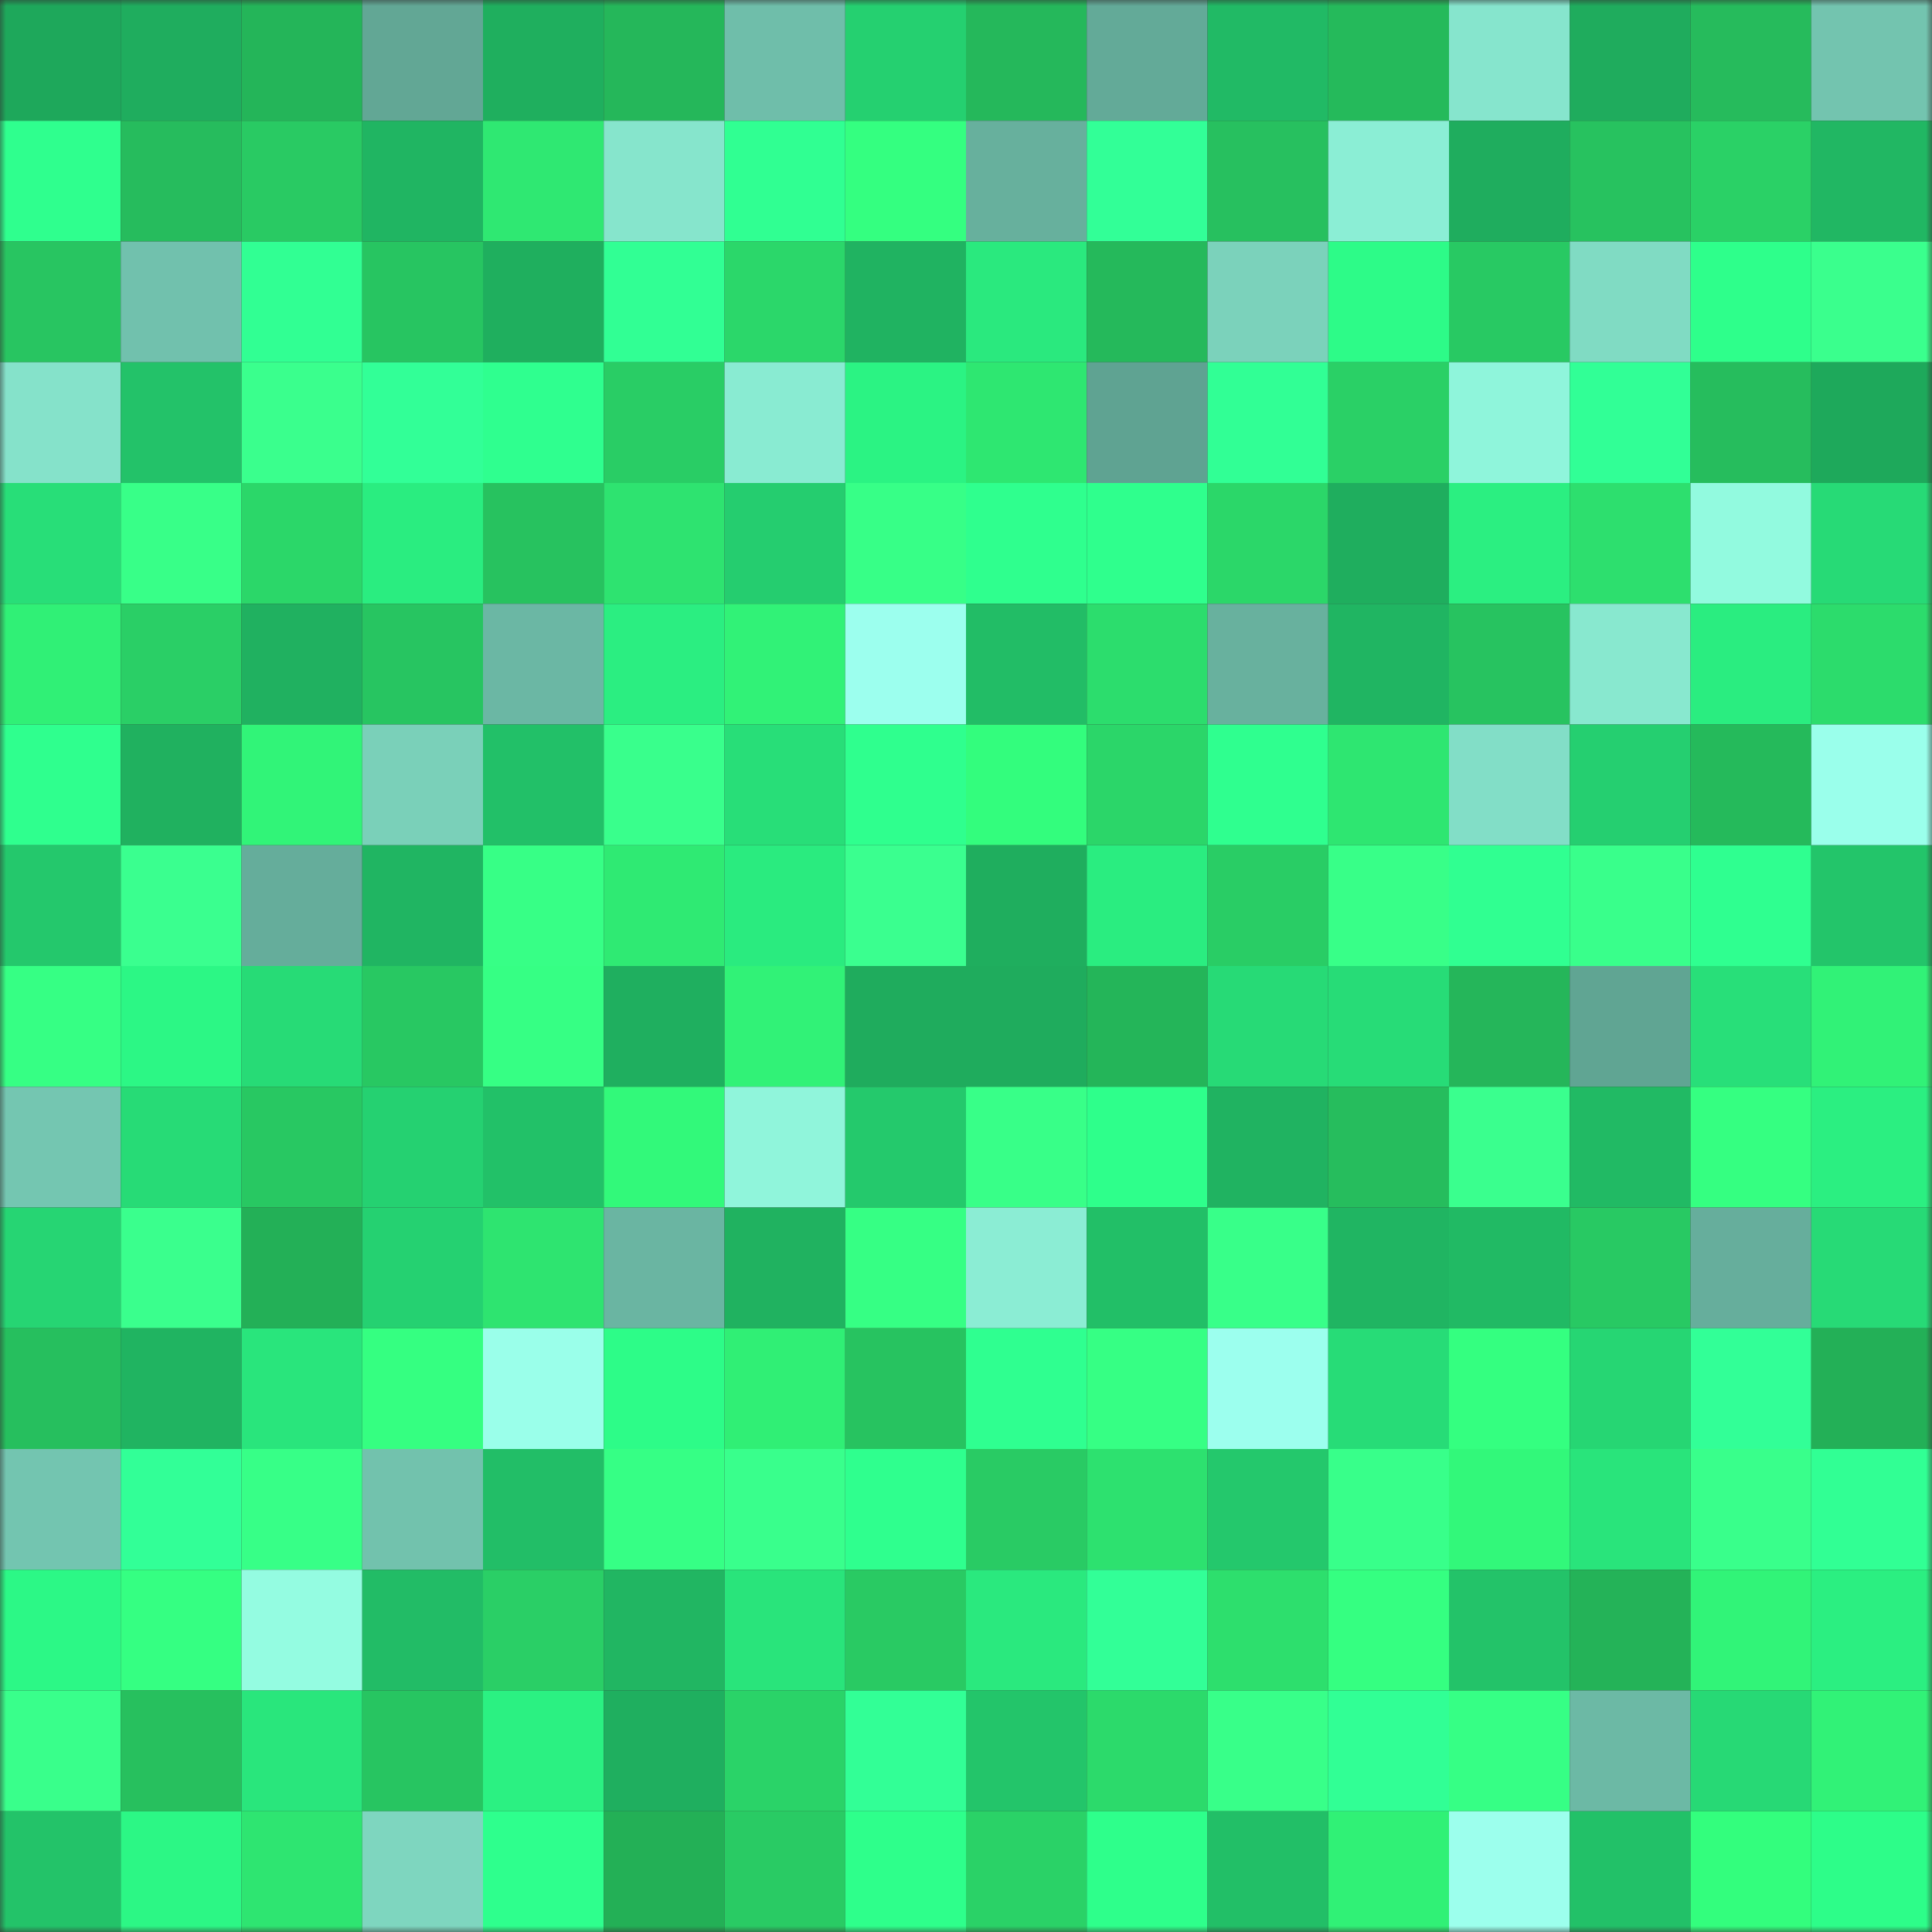 <svg viewBox="0 0 160 160" fill="none" role="img" xmlns="http://www.w3.org/2000/svg" width="240" height="240" name="lens%2Czhusuosuo.lens"><rect x="0" y="0" width="160" height="160" fill="#333333" stroke="none"/><mask id="1979232301" mask-type="alpha" maskUnits="userSpaceOnUse" x="0" y="0" width="160" height="160"><rect width="160" height="160" fill="#FFFFFF"></rect></mask><g mask="url(#1979232301)"><rect x="0" y="0" width="10" height="10" fill="#1ea85b"></rect><rect x="10" y="0" width="10" height="10" fill="#1fad5e"></rect><rect x="20" y="0" width="10" height="10" fill="#24b559"></rect><rect x="30" y="0" width="10" height="10" fill="#62a795"></rect><rect x="40" y="0" width="10" height="10" fill="#1faf5e"></rect><rect x="50" y="0" width="10" height="10" fill="#25b75a"></rect><rect x="60" y="0" width="10" height="10" fill="#6fbeaa"></rect><rect x="70" y="0" width="10" height="10" fill="#25d070"></rect><rect x="80" y="0" width="10" height="10" fill="#25b85b"></rect><rect x="90" y="0" width="10" height="10" fill="#63aa98"></rect><rect x="100" y="0" width="10" height="10" fill="#21ba65"></rect><rect x="110" y="0" width="10" height="10" fill="#25ba5b"></rect><rect x="120" y="0" width="10" height="10" fill="#86e5cd"></rect><rect x="130" y="0" width="10" height="10" fill="#1fac5d"></rect><rect x="140" y="0" width="10" height="10" fill="#26bb5c"></rect><rect x="150" y="0" width="10" height="10" fill="#73c4af"></rect><rect x="0" y="10" width="10" height="10" fill="#2fff8e"></rect><rect x="10" y="10" width="10" height="10" fill="#26bc5d"></rect><rect x="20" y="10" width="10" height="10" fill="#29ca63"></rect><rect x="30" y="10" width="10" height="10" fill="#20b562"></rect><rect x="40" y="10" width="10" height="10" fill="#2fe872"></rect><rect x="50" y="10" width="10" height="10" fill="#86e5cc"></rect><rect x="60" y="10" width="10" height="10" fill="#30ff92"></rect><rect x="70" y="10" width="10" height="10" fill="#34ff80"></rect><rect x="80" y="10" width="10" height="10" fill="#67b09d"></rect><rect x="90" y="10" width="10" height="10" fill="#32ff97"></rect><rect x="100" y="10" width="10" height="10" fill="#27c05f"></rect><rect x="110" y="10" width="10" height="10" fill="#8beed5"></rect><rect x="120" y="10" width="10" height="10" fill="#1fad5e"></rect><rect x="130" y="10" width="10" height="10" fill="#27c25f"></rect><rect x="140" y="10" width="10" height="10" fill="#2ad166"></rect><rect x="150" y="10" width="10" height="10" fill="#21b763"></rect><rect x="0" y="20" width="10" height="10" fill="#28c561"></rect><rect x="10" y="20" width="10" height="10" fill="#71c1ad"></rect><rect x="20" y="20" width="10" height="10" fill="#31ff93"></rect><rect x="30" y="20" width="10" height="10" fill="#27c561"></rect><rect x="40" y="20" width="10" height="10" fill="#1faf5e"></rect><rect x="50" y="20" width="10" height="10" fill="#31ff94"></rect><rect x="60" y="20" width="10" height="10" fill="#2bd76a"></rect><rect x="70" y="20" width="10" height="10" fill="#20b361"></rect><rect x="80" y="20" width="10" height="10" fill="#2ae97e"></rect><rect x="90" y="20" width="10" height="10" fill="#25b95b"></rect><rect x="100" y="20" width="10" height="10" fill="#7bd2bb"></rect><rect x="110" y="20" width="10" height="10" fill="#2dfb88"></rect><rect x="120" y="20" width="10" height="10" fill="#28c963"></rect><rect x="130" y="20" width="10" height="10" fill="#80dbc3"></rect><rect x="140" y="20" width="10" height="10" fill="#2eff8b"></rect><rect x="150" y="20" width="10" height="10" fill="#3aff8d"></rect><rect x="0" y="30" width="10" height="10" fill="#85e2ca"></rect><rect x="10" y="30" width="10" height="10" fill="#23c269"></rect><rect x="20" y="30" width="10" height="10" fill="#3aff8d"></rect><rect x="30" y="30" width="10" height="10" fill="#32ff97"></rect><rect x="40" y="30" width="10" height="10" fill="#2fff8f"></rect><rect x="50" y="30" width="10" height="10" fill="#29cd65"></rect><rect x="60" y="30" width="10" height="10" fill="#89ebd2"></rect><rect x="70" y="30" width="10" height="10" fill="#2bf383"></rect><rect x="80" y="30" width="10" height="10" fill="#2ee771"></rect><rect x="90" y="30" width="10" height="10" fill="#5fa392"></rect><rect x="100" y="30" width="10" height="10" fill="#31ff95"></rect><rect x="110" y="30" width="10" height="10" fill="#2ad066"></rect><rect x="120" y="30" width="10" height="10" fill="#8ff5db"></rect><rect x="130" y="30" width="10" height="10" fill="#31ff96"></rect><rect x="140" y="30" width="10" height="10" fill="#26bd5d"></rect><rect x="150" y="30" width="10" height="10" fill="#1ea95b"></rect><rect x="0" y="40" width="10" height="10" fill="#28de78"></rect><rect x="10" y="40" width="10" height="10" fill="#38ff88"></rect><rect x="20" y="40" width="10" height="10" fill="#2bd769"></rect><rect x="30" y="40" width="10" height="10" fill="#2aed80"></rect><rect x="40" y="40" width="10" height="10" fill="#27c25f"></rect><rect x="50" y="40" width="10" height="10" fill="#2ee370"></rect><rect x="60" y="40" width="10" height="10" fill="#25cd6f"></rect><rect x="70" y="40" width="10" height="10" fill="#37ff87"></rect><rect x="80" y="40" width="10" height="10" fill="#2fff8e"></rect><rect x="90" y="40" width="10" height="10" fill="#2fff8d"></rect><rect x="100" y="40" width="10" height="10" fill="#2bd769"></rect><rect x="110" y="40" width="10" height="10" fill="#1fae5e"></rect><rect x="120" y="40" width="10" height="10" fill="#2bef81"></rect><rect x="130" y="40" width="10" height="10" fill="#2ddf6e"></rect><rect x="140" y="40" width="10" height="10" fill="#92fadf"></rect><rect x="150" y="40" width="10" height="10" fill="#27da76"></rect><rect x="0" y="50" width="10" height="10" fill="#30f076"></rect><rect x="10" y="50" width="10" height="10" fill="#2acf66"></rect><rect x="20" y="50" width="10" height="10" fill="#20b160"></rect><rect x="30" y="50" width="10" height="10" fill="#27c561"></rect><rect x="40" y="50" width="10" height="10" fill="#6bb7a4"></rect><rect x="50" y="50" width="10" height="10" fill="#2bee81"></rect><rect x="60" y="50" width="10" height="10" fill="#31f277"></rect><rect x="70" y="50" width="10" height="10" fill="#9cffee"></rect><rect x="80" y="50" width="10" height="10" fill="#22bd66"></rect><rect x="90" y="50" width="10" height="10" fill="#2cdd6d"></rect><rect x="100" y="50" width="10" height="10" fill="#68b19e"></rect><rect x="110" y="50" width="10" height="10" fill="#20b562"></rect><rect x="120" y="50" width="10" height="10" fill="#27c360"></rect><rect x="130" y="50" width="10" height="10" fill="#88e8cf"></rect><rect x="140" y="50" width="10" height="10" fill="#2aed80"></rect><rect x="150" y="50" width="10" height="10" fill="#2cdc6c"></rect><rect x="0" y="60" width="10" height="10" fill="#2fff8e"></rect><rect x="10" y="60" width="10" height="10" fill="#20b15f"></rect><rect x="20" y="60" width="10" height="10" fill="#31f478"></rect><rect x="30" y="60" width="10" height="10" fill="#7ad0b9"></rect><rect x="40" y="60" width="10" height="10" fill="#22c068"></rect><rect x="50" y="60" width="10" height="10" fill="#39ff8c"></rect><rect x="60" y="60" width="10" height="10" fill="#28de78"></rect><rect x="70" y="60" width="10" height="10" fill="#2fff8e"></rect><rect x="80" y="60" width="10" height="10" fill="#33fd7d"></rect><rect x="90" y="60" width="10" height="10" fill="#2bd669"></rect><rect x="100" y="60" width="10" height="10" fill="#2fff8f"></rect><rect x="110" y="60" width="10" height="10" fill="#2ee671"></rect><rect x="120" y="60" width="10" height="10" fill="#82dec7"></rect><rect x="130" y="60" width="10" height="10" fill="#25cf70"></rect><rect x="140" y="60" width="10" height="10" fill="#25ba5b"></rect><rect x="150" y="60" width="10" height="10" fill="#9affeb"></rect><rect x="0" y="70" width="10" height="10" fill="#24c86c"></rect><rect x="10" y="70" width="10" height="10" fill="#3aff8f"></rect><rect x="20" y="70" width="10" height="10" fill="#65ad9b"></rect><rect x="30" y="70" width="10" height="10" fill="#20b562"></rect><rect x="40" y="70" width="10" height="10" fill="#37ff86"></rect><rect x="50" y="70" width="10" height="10" fill="#2fea73"></rect><rect x="60" y="70" width="10" height="10" fill="#2aeb7f"></rect><rect x="70" y="70" width="10" height="10" fill="#3aff8f"></rect><rect x="80" y="70" width="10" height="10" fill="#1fae5e"></rect><rect x="90" y="70" width="10" height="10" fill="#2aed80"></rect><rect x="100" y="70" width="10" height="10" fill="#29cd65"></rect><rect x="110" y="70" width="10" height="10" fill="#38ff88"></rect><rect x="120" y="70" width="10" height="10" fill="#30ff91"></rect><rect x="130" y="70" width="10" height="10" fill="#39ff8b"></rect><rect x="140" y="70" width="10" height="10" fill="#2fff90"></rect><rect x="150" y="70" width="10" height="10" fill="#23c56a"></rect><rect x="0" y="80" width="10" height="10" fill="#36ff84"></rect><rect x="10" y="80" width="10" height="10" fill="#2cf785"></rect><rect x="20" y="80" width="10" height="10" fill="#27db76"></rect><rect x="30" y="80" width="10" height="10" fill="#28c862"></rect><rect x="40" y="80" width="10" height="10" fill="#36ff84"></rect><rect x="50" y="80" width="10" height="10" fill="#1faf5f"></rect><rect x="60" y="80" width="10" height="10" fill="#31f277"></rect><rect x="70" y="80" width="10" height="10" fill="#1fac5d"></rect><rect x="80" y="80" width="10" height="10" fill="#1fac5d"></rect><rect x="90" y="80" width="10" height="10" fill="#24b559"></rect><rect x="100" y="80" width="10" height="10" fill="#27da76"></rect><rect x="110" y="80" width="10" height="10" fill="#27dc77"></rect><rect x="120" y="80" width="10" height="10" fill="#25b65a"></rect><rect x="130" y="80" width="10" height="10" fill="#60a593"></rect><rect x="140" y="80" width="10" height="10" fill="#28df79"></rect><rect x="150" y="80" width="10" height="10" fill="#31f277"></rect><rect x="0" y="90" width="10" height="10" fill="#74c6b1"></rect><rect x="10" y="90" width="10" height="10" fill="#27db76"></rect><rect x="20" y="90" width="10" height="10" fill="#28c862"></rect><rect x="30" y="90" width="10" height="10" fill="#25d171"></rect><rect x="40" y="90" width="10" height="10" fill="#22c168"></rect><rect x="50" y="90" width="10" height="10" fill="#32f97a"></rect><rect x="60" y="90" width="10" height="10" fill="#90f5db"></rect><rect x="70" y="90" width="10" height="10" fill="#24c96c"></rect><rect x="80" y="90" width="10" height="10" fill="#38ff88"></rect><rect x="90" y="90" width="10" height="10" fill="#2eff8b"></rect><rect x="100" y="90" width="10" height="10" fill="#20b361"></rect><rect x="110" y="90" width="10" height="10" fill="#26bd5d"></rect><rect x="120" y="90" width="10" height="10" fill="#3aff8e"></rect><rect x="130" y="90" width="10" height="10" fill="#21ba64"></rect><rect x="140" y="90" width="10" height="10" fill="#35ff81"></rect><rect x="150" y="90" width="10" height="10" fill="#2bef81"></rect><rect x="0" y="100" width="10" height="10" fill="#26d573"></rect><rect x="10" y="100" width="10" height="10" fill="#3aff8d"></rect><rect x="20" y="100" width="10" height="10" fill="#23b057"></rect><rect x="30" y="100" width="10" height="10" fill="#25d171"></rect><rect x="40" y="100" width="10" height="10" fill="#2ee470"></rect><rect x="50" y="100" width="10" height="10" fill="#6ab5a2"></rect><rect x="60" y="100" width="10" height="10" fill="#20b260"></rect><rect x="70" y="100" width="10" height="10" fill="#36ff84"></rect><rect x="80" y="100" width="10" height="10" fill="#8bedd4"></rect><rect x="90" y="100" width="10" height="10" fill="#22bf67"></rect><rect x="100" y="100" width="10" height="10" fill="#38ff89"></rect><rect x="110" y="100" width="10" height="10" fill="#20b562"></rect><rect x="120" y="100" width="10" height="10" fill="#21ba64"></rect><rect x="130" y="100" width="10" height="10" fill="#28c963"></rect><rect x="140" y="100" width="10" height="10" fill="#66ae9c"></rect><rect x="150" y="100" width="10" height="10" fill="#27da76"></rect><rect x="0" y="110" width="10" height="10" fill="#26bf5e"></rect><rect x="10" y="110" width="10" height="10" fill="#20b461"></rect><rect x="20" y="110" width="10" height="10" fill="#29e57c"></rect><rect x="30" y="110" width="10" height="10" fill="#35ff81"></rect><rect x="40" y="110" width="10" height="10" fill="#9affea"></rect><rect x="50" y="110" width="10" height="10" fill="#2dfc88"></rect><rect x="60" y="110" width="10" height="10" fill="#30ef75"></rect><rect x="70" y="110" width="10" height="10" fill="#27c360"></rect><rect x="80" y="110" width="10" height="10" fill="#2fff90"></rect><rect x="90" y="110" width="10" height="10" fill="#36ff84"></rect><rect x="100" y="110" width="10" height="10" fill="#9cffee"></rect><rect x="110" y="110" width="10" height="10" fill="#27dc77"></rect><rect x="120" y="110" width="10" height="10" fill="#34ff80"></rect><rect x="130" y="110" width="10" height="10" fill="#26d673"></rect><rect x="140" y="110" width="10" height="10" fill="#32ff97"></rect><rect x="150" y="110" width="10" height="10" fill="#23b057"></rect><rect x="0" y="120" width="10" height="10" fill="#73c5b0"></rect><rect x="10" y="120" width="10" height="10" fill="#32ff97"></rect><rect x="20" y="120" width="10" height="10" fill="#37ff87"></rect><rect x="30" y="120" width="10" height="10" fill="#72c2ad"></rect><rect x="40" y="120" width="10" height="10" fill="#22be67"></rect><rect x="50" y="120" width="10" height="10" fill="#36ff85"></rect><rect x="60" y="120" width="10" height="10" fill="#39ff8c"></rect><rect x="70" y="120" width="10" height="10" fill="#2fff8e"></rect><rect x="80" y="120" width="10" height="10" fill="#29cb64"></rect><rect x="90" y="120" width="10" height="10" fill="#2de16f"></rect><rect x="100" y="120" width="10" height="10" fill="#24c86c"></rect><rect x="110" y="120" width="10" height="10" fill="#38ff8a"></rect><rect x="120" y="120" width="10" height="10" fill="#32f87a"></rect><rect x="130" y="120" width="10" height="10" fill="#29e47b"></rect><rect x="140" y="120" width="10" height="10" fill="#39ff8b"></rect><rect x="150" y="120" width="10" height="10" fill="#31ff94"></rect><rect x="0" y="130" width="10" height="10" fill="#2cf886"></rect><rect x="10" y="130" width="10" height="10" fill="#35ff82"></rect><rect x="20" y="130" width="10" height="10" fill="#94fce1"></rect><rect x="30" y="130" width="10" height="10" fill="#22bc66"></rect><rect x="40" y="130" width="10" height="10" fill="#2acf66"></rect><rect x="50" y="130" width="10" height="10" fill="#21b662"></rect><rect x="60" y="130" width="10" height="10" fill="#29e47b"></rect><rect x="70" y="130" width="10" height="10" fill="#29ca63"></rect><rect x="80" y="130" width="10" height="10" fill="#2ae97e"></rect><rect x="90" y="130" width="10" height="10" fill="#32ff97"></rect><rect x="100" y="130" width="10" height="10" fill="#2ddf6d"></rect><rect x="110" y="130" width="10" height="10" fill="#35ff81"></rect><rect x="120" y="130" width="10" height="10" fill="#23c369"></rect><rect x="130" y="130" width="10" height="10" fill="#24b358"></rect><rect x="140" y="130" width="10" height="10" fill="#31f478"></rect><rect x="150" y="130" width="10" height="10" fill="#2bef81"></rect><rect x="0" y="140" width="10" height="10" fill="#39ff8b"></rect><rect x="10" y="140" width="10" height="10" fill="#27c05e"></rect><rect x="20" y="140" width="10" height="10" fill="#29e67c"></rect><rect x="30" y="140" width="10" height="10" fill="#27c561"></rect><rect x="40" y="140" width="10" height="10" fill="#2bf182"></rect><rect x="50" y="140" width="10" height="10" fill="#1faf5f"></rect><rect x="60" y="140" width="10" height="10" fill="#2ad368"></rect><rect x="70" y="140" width="10" height="10" fill="#32ff96"></rect><rect x="80" y="140" width="10" height="10" fill="#23c56a"></rect><rect x="90" y="140" width="10" height="10" fill="#2cda6b"></rect><rect x="100" y="140" width="10" height="10" fill="#38ff89"></rect><rect x="110" y="140" width="10" height="10" fill="#31ff95"></rect><rect x="120" y="140" width="10" height="10" fill="#36ff85"></rect><rect x="130" y="140" width="10" height="10" fill="#6cb9a5"></rect><rect x="140" y="140" width="10" height="10" fill="#27d975"></rect><rect x="150" y="140" width="10" height="10" fill="#31f277"></rect><rect x="0" y="150" width="10" height="10" fill="#23c369"></rect><rect x="10" y="150" width="10" height="10" fill="#2cf785"></rect><rect x="20" y="150" width="10" height="10" fill="#2ee571"></rect><rect x="30" y="150" width="10" height="10" fill="#7ed6bf"></rect><rect x="40" y="150" width="10" height="10" fill="#2eff8d"></rect><rect x="50" y="150" width="10" height="10" fill="#23b056"></rect><rect x="60" y="150" width="10" height="10" fill="#29cb64"></rect><rect x="70" y="150" width="10" height="10" fill="#2eff8b"></rect><rect x="80" y="150" width="10" height="10" fill="#2ad267"></rect><rect x="90" y="150" width="10" height="10" fill="#2eff8b"></rect><rect x="100" y="150" width="10" height="10" fill="#22bf67"></rect><rect x="110" y="150" width="10" height="10" fill="#30f176"></rect><rect x="120" y="150" width="10" height="10" fill="#9cffed"></rect><rect x="130" y="150" width="10" height="10" fill="#22c168"></rect><rect x="140" y="150" width="10" height="10" fill="#33fe7d"></rect><rect x="150" y="150" width="10" height="10" fill="#2dfd89"></rect></g></svg>